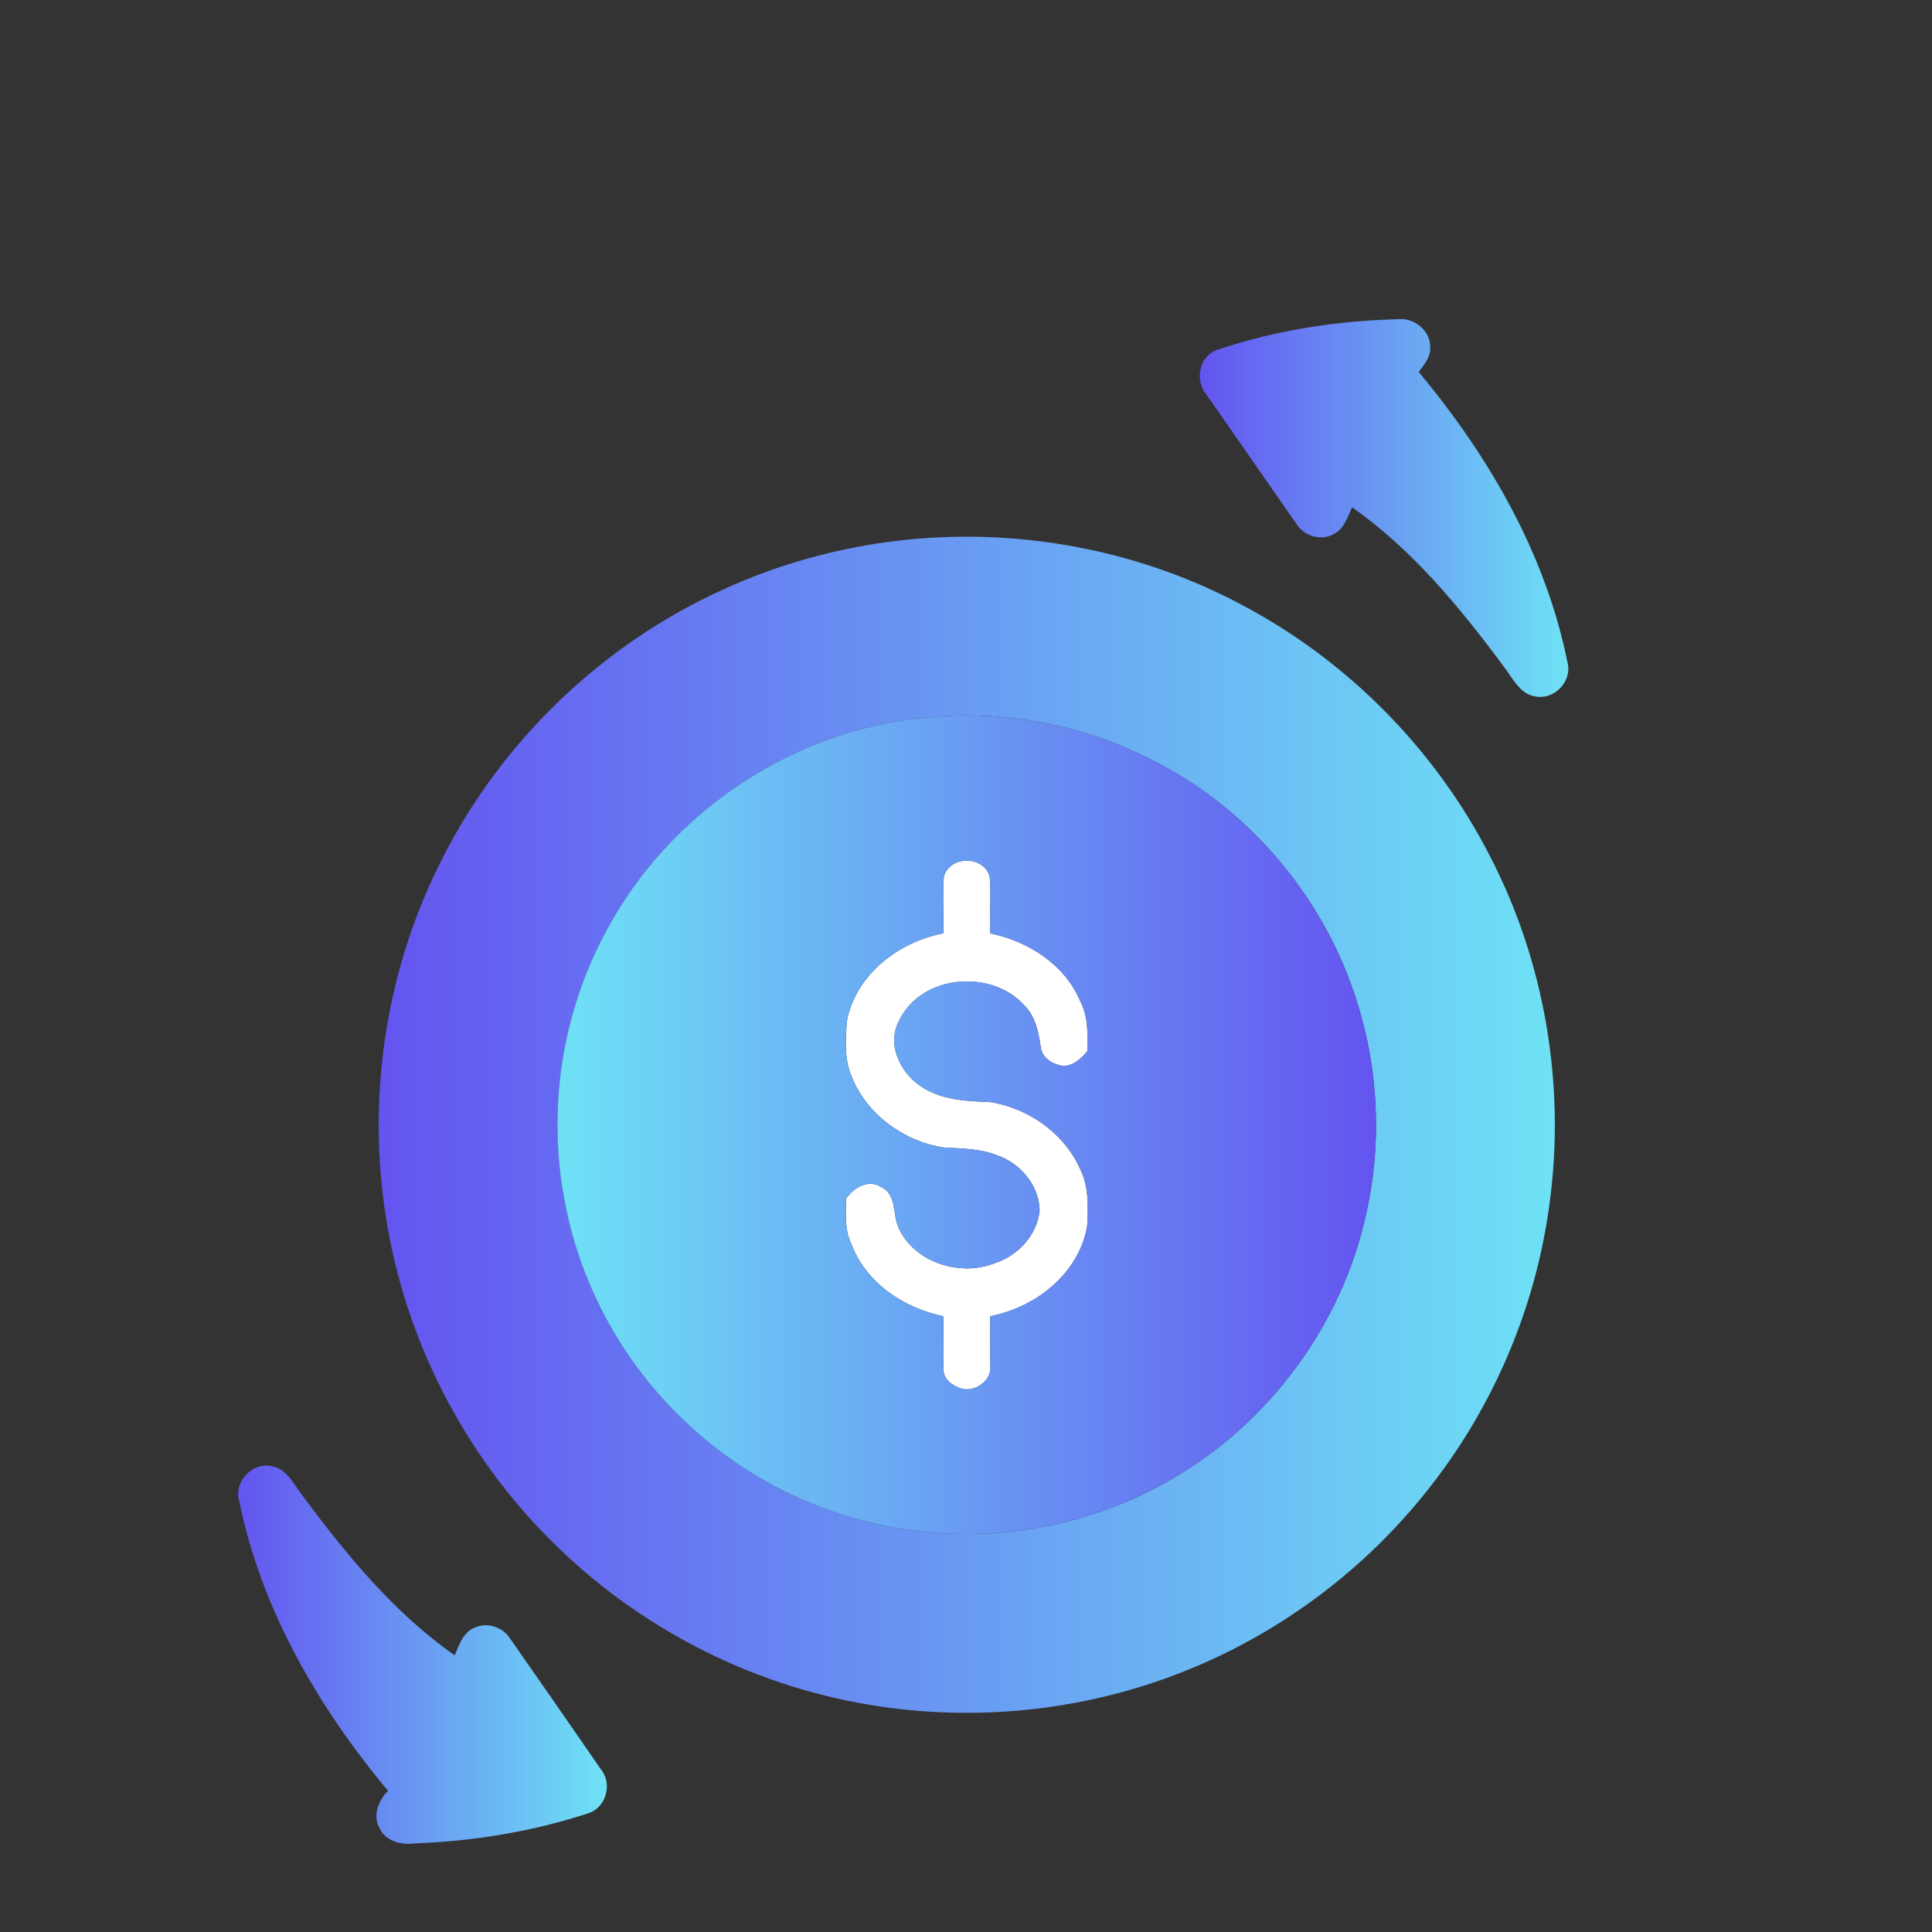 <svg width="100" height="100" viewBox="0 0 100 100" fill="none" xmlns="http://www.w3.org/2000/svg">
<rect x="0" y="0" width="100" height="100" fill="#333333" stroke="none"/>
<path d="M62.974 18.117C65.993 17.098 69.181 16.6 72.362 16.523C73.213 16.425 74.081 17.146 74.027 18.027C74.035 18.511 73.699 18.889 73.43 19.253C77.059 23.594 80.002 28.677 81.13 34.271C81.393 35.199 80.525 36.186 79.574 36.062C78.681 35.997 78.296 35.083 77.811 34.47C75.556 31.429 73.098 28.446 69.979 26.253C69.754 26.75 69.587 27.351 69.068 27.624C68.397 28.032 67.487 27.753 67.088 27.097C65.543 24.889 64.013 22.666 62.47 20.457C61.827 19.743 62.044 18.461 62.974 18.117Z" fill="url(#paint0_linear_7771_14168)"/>
<path d="M12.382 77.7C12.077 76.709 13.062 75.664 14.066 75.889C14.893 76.036 15.232 76.896 15.709 77.483C17.964 80.514 20.414 83.495 23.533 85.68C23.77 85.135 23.975 84.466 24.59 84.238C25.25 83.945 26.047 84.23 26.419 84.835C27.993 87.09 29.565 89.347 31.124 91.611C31.709 92.35 31.362 93.568 30.453 93.854C27.561 94.8 24.526 95.301 21.487 95.413C20.788 95.506 19.959 95.319 19.642 94.619C19.268 93.954 19.602 93.192 20.084 92.692C16.46 88.357 13.52 83.286 12.382 77.7Z" fill="url(#paint1_linear_7771_14168)"/>
<path d="M46.139 28.028C52.288 27.234 58.679 28.348 64.164 31.248C69.705 34.14 74.306 38.791 77.144 44.358C79.962 49.823 81.029 56.159 80.211 62.248C79.514 67.593 77.343 72.73 74.017 76.967C70.684 81.24 66.188 84.598 61.139 86.568C55.851 88.648 49.976 89.183 44.395 88.132C38.229 86.982 32.456 83.853 28.115 79.326C23.681 74.746 20.747 68.738 19.89 62.419C19.034 56.279 20.087 49.88 22.931 44.365C26.018 38.299 31.208 33.336 37.407 30.523C40.168 29.254 43.125 28.414 46.139 28.028ZM47.484 37.191C40.787 37.947 34.629 42.162 31.437 48.085C29.051 52.412 28.286 57.596 29.283 62.433C30.115 66.622 32.273 70.531 35.364 73.478C38.474 76.497 42.544 78.508 46.829 79.154C51.572 79.901 56.559 78.953 60.701 76.525C65.742 73.602 69.478 68.519 70.714 62.819C71.564 59.063 71.339 55.075 70.099 51.429C68.345 46.196 64.46 41.706 59.499 39.272C55.813 37.422 51.578 36.679 47.484 37.191Z" fill="url(#paint2_linear_7771_14168)"/>
<path d="M48.854 45.377C49.151 44.264 50.946 44.272 51.23 45.394C51.3 46.362 51.219 47.339 51.256 48.31C53.203 48.718 55.083 49.894 55.892 51.773C56.329 52.581 56.305 53.511 56.286 54.402C55.971 54.778 55.587 55.154 55.06 55.172C54.528 55.119 53.937 54.782 53.869 54.203C53.754 53.419 53.591 52.587 52.996 52.012C51.26 50.127 47.656 50.461 46.531 52.84C45.849 54.124 46.675 55.68 47.847 56.345C48.87 56.952 50.088 56.997 51.242 57.043C53.258 57.354 55.135 58.695 55.945 60.588C56.371 61.489 56.321 62.516 56.27 63.483C55.832 65.931 53.615 67.673 51.258 68.123C51.238 68.978 51.262 69.83 51.256 70.684C51.36 71.504 50.339 72.159 49.622 71.823C49.228 71.677 48.832 71.343 48.834 70.889C48.804 69.968 48.848 69.046 48.826 68.125C46.78 67.707 44.82 66.403 44.07 64.393C43.713 63.655 43.777 62.829 43.795 62.037C44.191 61.479 44.945 61.012 45.606 61.441C46.442 61.824 46.179 62.884 46.522 63.583C47.349 65.354 49.694 66.087 51.463 65.392C52.679 65.006 53.688 63.935 53.812 62.638C53.778 61.344 52.811 60.214 51.615 59.798C50.733 59.449 49.781 59.447 48.85 59.396C46.782 59.081 44.856 57.68 44.078 55.712C43.688 54.81 43.769 53.793 43.837 52.836C44.303 50.438 46.508 48.754 48.822 48.31C48.86 47.333 48.778 46.352 48.854 45.377Z" fill="white"/>
<path d="M47.481 37.191C51.575 36.679 55.81 37.422 59.496 39.271C64.456 41.705 68.341 46.195 70.096 51.429C71.336 55.075 71.561 59.063 70.711 62.819C69.475 68.519 65.739 73.602 60.698 76.525C56.555 78.953 51.569 79.901 46.825 79.153C42.54 78.508 38.47 76.496 35.361 73.478C32.27 70.531 30.111 66.622 29.279 62.433C28.282 57.595 29.048 52.412 31.434 48.085C34.626 42.161 40.784 37.947 47.481 37.191ZM48.851 45.377C48.775 46.352 48.858 47.333 48.819 48.31C46.506 48.754 44.301 50.438 43.835 52.836C43.766 53.793 43.686 54.81 44.076 55.712C44.854 57.68 46.779 59.081 48.847 59.396C49.778 59.447 50.731 59.449 51.613 59.798C52.809 60.214 53.776 61.344 53.81 62.638C53.685 63.935 52.676 65.006 51.46 65.392C49.692 66.087 47.346 65.354 46.52 63.583C46.176 62.883 46.44 61.824 45.603 61.44C44.942 61.012 44.188 61.478 43.792 62.037C43.775 62.829 43.71 63.655 44.068 64.393C44.818 66.403 46.777 67.707 48.823 68.125C48.845 69.046 48.801 69.968 48.831 70.889C48.829 71.343 49.225 71.677 49.619 71.823C50.337 72.159 51.358 71.504 51.253 70.684C51.259 69.83 51.235 68.977 51.255 68.123C53.613 67.673 55.83 65.93 56.268 63.482C56.318 62.516 56.368 61.489 55.942 60.588C55.132 58.695 53.255 57.354 51.239 57.043C50.086 56.996 48.867 56.952 47.844 56.345C46.673 55.68 45.847 54.124 46.528 52.84C47.654 50.46 51.257 50.127 52.994 52.012C53.589 52.587 53.752 53.419 53.866 54.203C53.934 54.782 54.525 55.119 55.058 55.172C55.584 55.153 55.968 54.778 56.284 54.402C56.302 53.511 56.326 52.581 55.89 51.773C55.08 49.894 53.201 48.718 51.253 48.31C51.217 47.339 51.297 46.362 51.227 45.393C50.944 44.272 49.149 44.264 48.851 45.377Z" fill="url(#paint3_linear_7771_14168)"/>
<defs>
<linearGradient id="paint0_linear_7771_14168" x1="62.101" y1="26.293" x2="81.177" y2="26.293" gradientUnits="userSpaceOnUse">
<stop stop-color="#6454F0"/>
<stop offset="1" stop-color="#6EE2F5"/>
</linearGradient>
<linearGradient id="paint1_linear_7771_14168" x1="12.326" y1="85.647" x2="31.412" y2="85.647" gradientUnits="userSpaceOnUse">
<stop stop-color="#6454F0"/>
<stop offset="1" stop-color="#6EE2F5"/>
</linearGradient>
<linearGradient id="paint2_linear_7771_14168" x1="19.601" y1="58.218" x2="80.478" y2="58.218" gradientUnits="userSpaceOnUse">
<stop stop-color="#6454F0"/>
<stop offset="1" stop-color="#6EE2F5"/>
</linearGradient>
<linearGradient id="paint3_linear_7771_14168" x1="28.853" y1="58.218" x2="71.219" y2="58.218" gradientUnits="userSpaceOnUse">
<stop stop-color="#6EE2F5"/>
<stop offset="1" stop-color="#6454F0"/>
</linearGradient>
</defs>
</svg>
